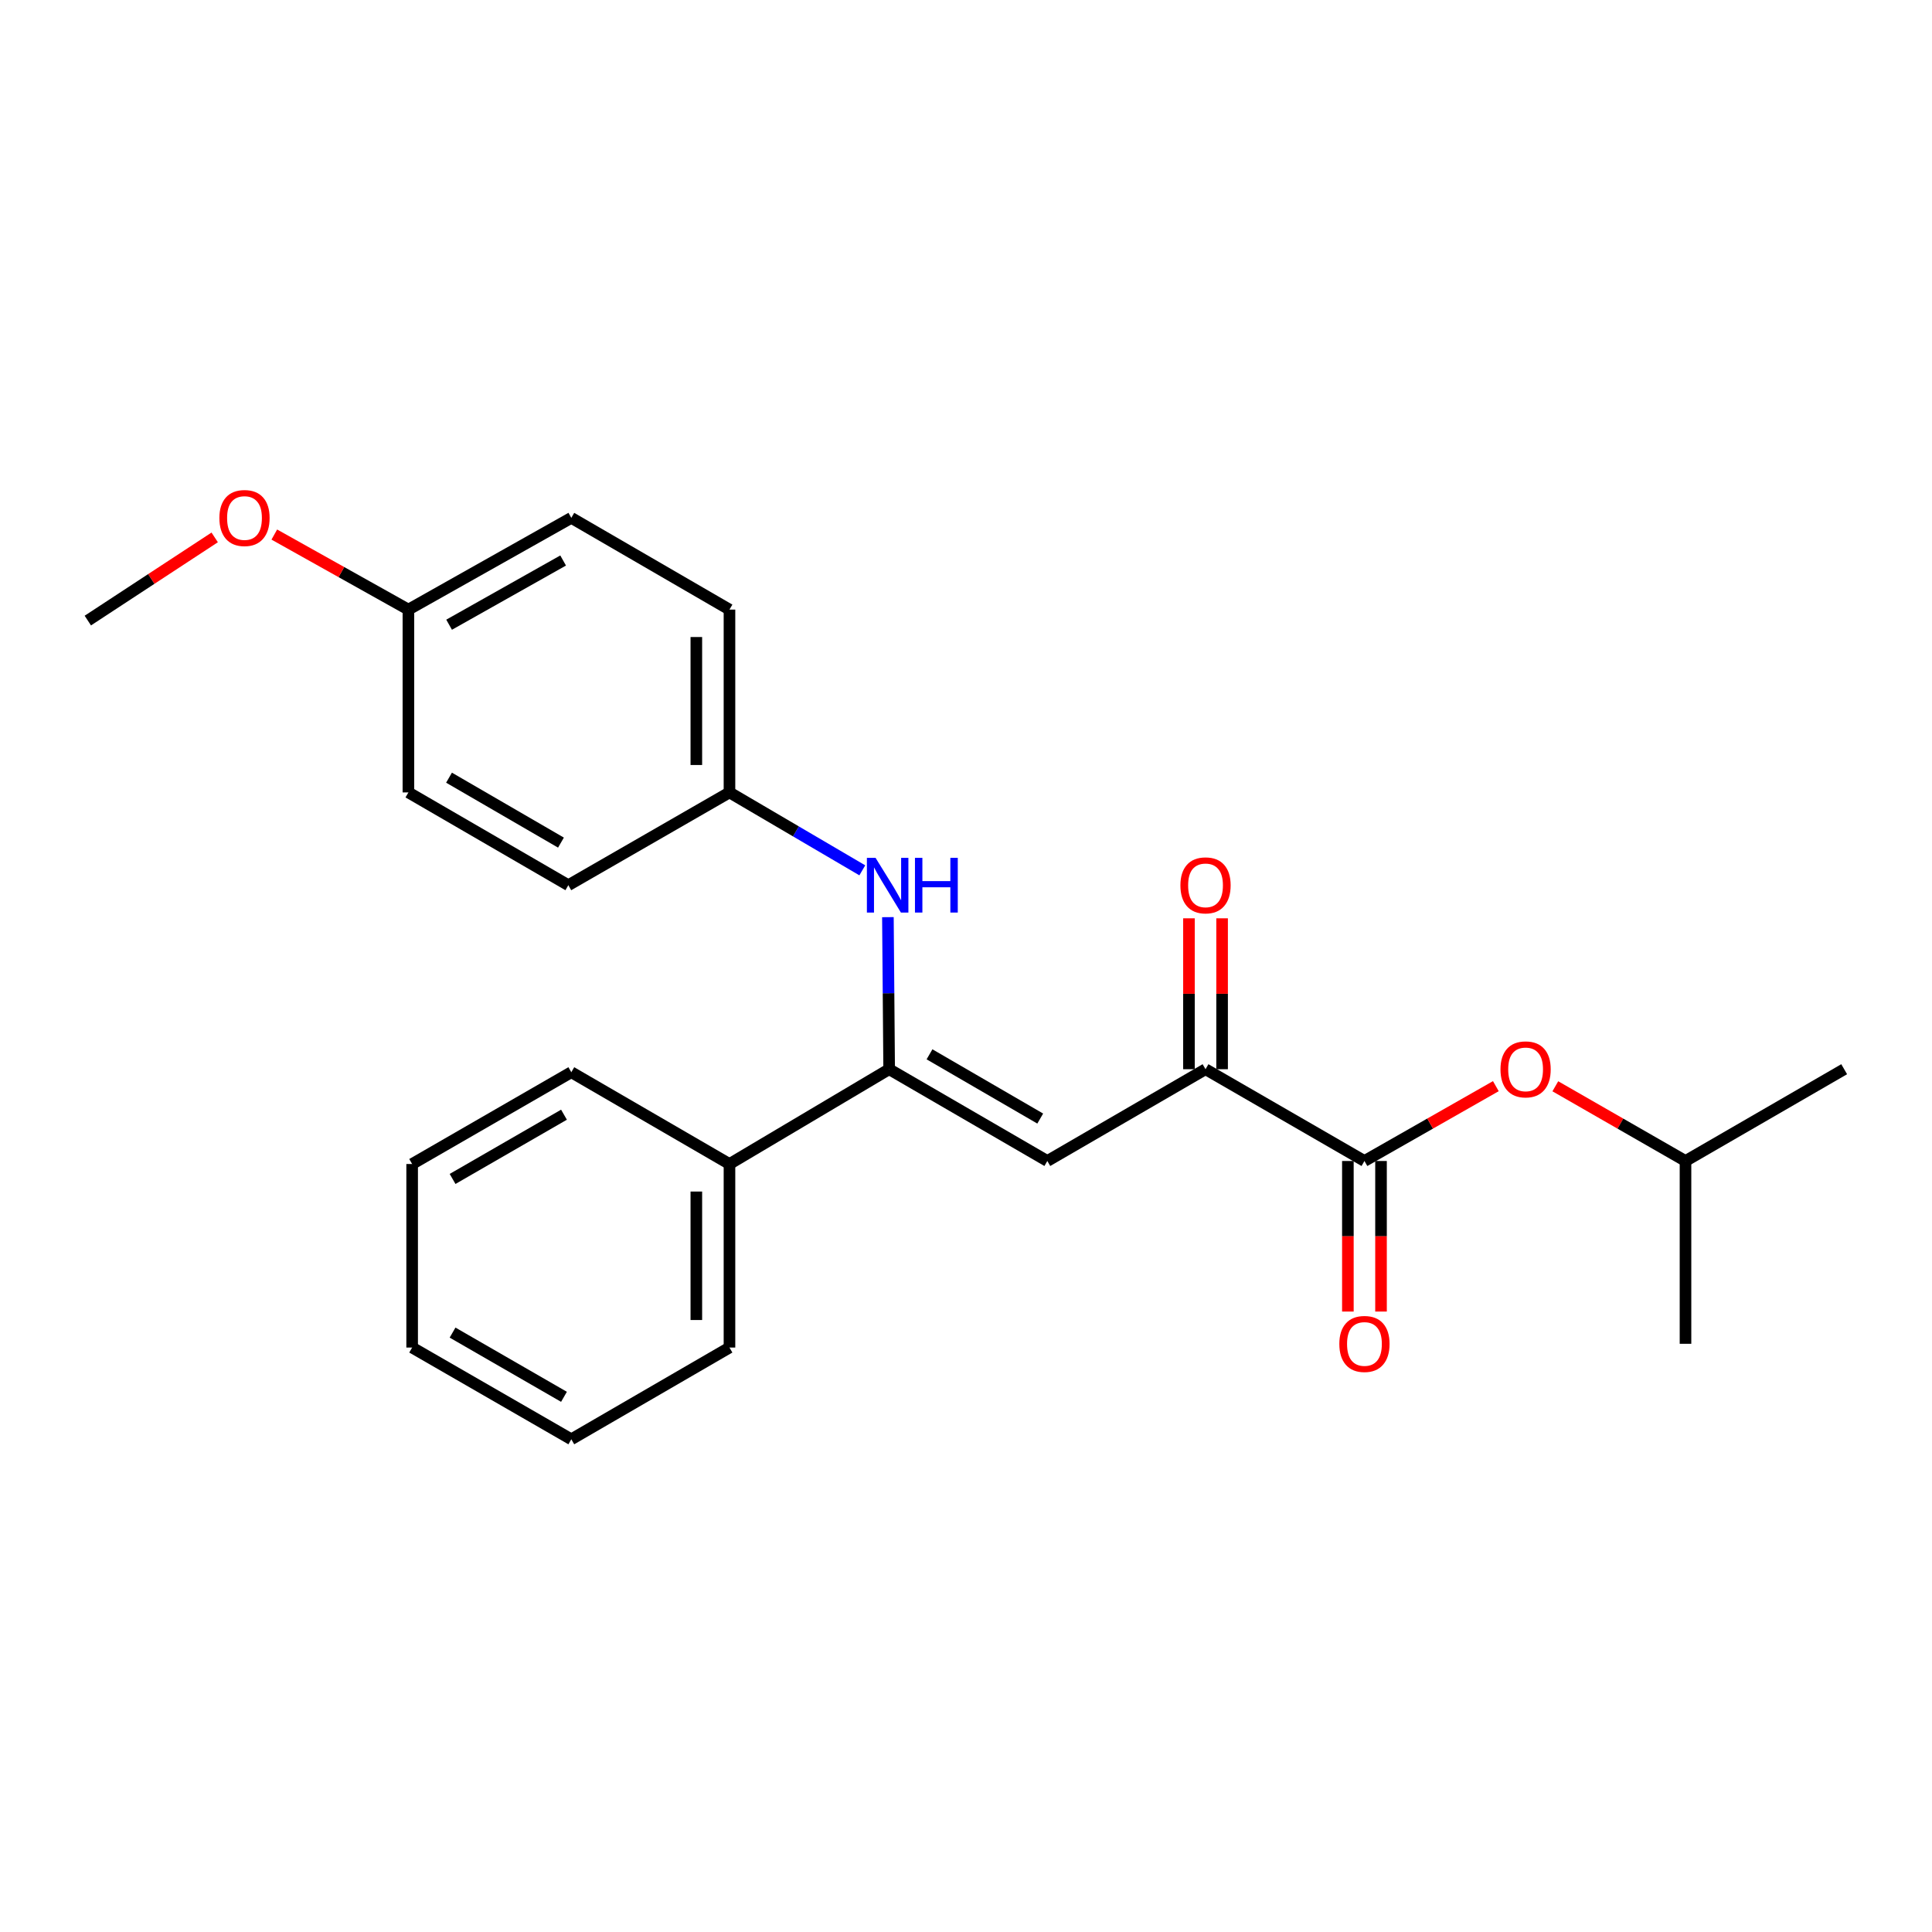 <?xml version='1.0' encoding='iso-8859-1'?>
<svg version='1.1' baseProfile='full'
              xmlns='http://www.w3.org/2000/svg'
                      xmlns:rdkit='http://www.rdkit.org/xml'
                      xmlns:xlink='http://www.w3.org/1999/xlink'
                  xml:space='preserve'
width='1000px' height='1000px' viewBox='0 0 1000 1000'>
<!-- END OF HEADER -->
<rect style='opacity:1.0;fill:#FFFFFF;stroke:none' width='1000' height='1000' x='0' y='0'> </rect>
<path class='bond-0' d='M 542.092,600.927 L 460.224,553.423' style='fill:none;fill-rule:evenodd;stroke:#000000;stroke-width:6px;stroke-linecap:butt;stroke-linejoin:miter;stroke-opacity:1' />
<path class='bond-0' d='M 538.42,578.965 L 481.113,545.712' style='fill:none;fill-rule:evenodd;stroke:#000000;stroke-width:6px;stroke-linecap:butt;stroke-linejoin:miter;stroke-opacity:1' />
<path class='bond-2' d='M 542.092,600.927 L 623.978,553.423' style='fill:none;fill-rule:evenodd;stroke:#000000;stroke-width:6px;stroke-linecap:butt;stroke-linejoin:miter;stroke-opacity:1' />
<path class='bond-3' d='M 460.224,553.423 L 459.901,514.07' style='fill:none;fill-rule:evenodd;stroke:#000000;stroke-width:6px;stroke-linecap:butt;stroke-linejoin:miter;stroke-opacity:1' />
<path class='bond-3' d='M 459.901,514.07 L 459.578,474.717' style='fill:none;fill-rule:evenodd;stroke:#0000FF;stroke-width:6px;stroke-linecap:butt;stroke-linejoin:miter;stroke-opacity:1' />
<path class='bond-6' d='M 460.224,553.423 L 377.575,602.49' style='fill:none;fill-rule:evenodd;stroke:#000000;stroke-width:6px;stroke-linecap:butt;stroke-linejoin:miter;stroke-opacity:1' />
<path class='bond-1' d='M 706.236,600.927 L 623.978,553.423' style='fill:none;fill-rule:evenodd;stroke:#000000;stroke-width:6px;stroke-linecap:butt;stroke-linejoin:miter;stroke-opacity:1' />
<path class='bond-4' d='M 706.236,600.927 L 740.242,581.56' style='fill:none;fill-rule:evenodd;stroke:#000000;stroke-width:6px;stroke-linecap:butt;stroke-linejoin:miter;stroke-opacity:1' />
<path class='bond-4' d='M 740.242,581.56 L 774.248,562.193' style='fill:none;fill-rule:evenodd;stroke:#FF0000;stroke-width:6px;stroke-linecap:butt;stroke-linejoin:miter;stroke-opacity:1' />
<path class='bond-5' d='M 697.66,600.927 L 697.66,639.893' style='fill:none;fill-rule:evenodd;stroke:#000000;stroke-width:6px;stroke-linecap:butt;stroke-linejoin:miter;stroke-opacity:1' />
<path class='bond-5' d='M 697.66,639.893 L 697.66,678.859' style='fill:none;fill-rule:evenodd;stroke:#FF0000;stroke-width:6px;stroke-linecap:butt;stroke-linejoin:miter;stroke-opacity:1' />
<path class='bond-5' d='M 714.813,600.927 L 714.813,639.893' style='fill:none;fill-rule:evenodd;stroke:#000000;stroke-width:6px;stroke-linecap:butt;stroke-linejoin:miter;stroke-opacity:1' />
<path class='bond-5' d='M 714.813,639.893 L 714.813,678.859' style='fill:none;fill-rule:evenodd;stroke:#FF0000;stroke-width:6px;stroke-linecap:butt;stroke-linejoin:miter;stroke-opacity:1' />
<path class='bond-7' d='M 632.555,553.423 L 632.555,514.37' style='fill:none;fill-rule:evenodd;stroke:#000000;stroke-width:6px;stroke-linecap:butt;stroke-linejoin:miter;stroke-opacity:1' />
<path class='bond-7' d='M 632.555,514.37 L 632.555,475.317' style='fill:none;fill-rule:evenodd;stroke:#FF0000;stroke-width:6px;stroke-linecap:butt;stroke-linejoin:miter;stroke-opacity:1' />
<path class='bond-7' d='M 615.402,553.423 L 615.402,514.37' style='fill:none;fill-rule:evenodd;stroke:#000000;stroke-width:6px;stroke-linecap:butt;stroke-linejoin:miter;stroke-opacity:1' />
<path class='bond-7' d='M 615.402,514.37 L 615.402,475.317' style='fill:none;fill-rule:evenodd;stroke:#FF0000;stroke-width:6px;stroke-linecap:butt;stroke-linejoin:miter;stroke-opacity:1' />
<path class='bond-8' d='M 446.33,450.484 L 411.952,430.321' style='fill:none;fill-rule:evenodd;stroke:#0000FF;stroke-width:6px;stroke-linecap:butt;stroke-linejoin:miter;stroke-opacity:1' />
<path class='bond-8' d='M 411.952,430.321 L 377.575,410.157' style='fill:none;fill-rule:evenodd;stroke:#000000;stroke-width:6px;stroke-linecap:butt;stroke-linejoin:miter;stroke-opacity:1' />
<path class='bond-15' d='M 805.033,562.254 L 838.722,581.59' style='fill:none;fill-rule:evenodd;stroke:#FF0000;stroke-width:6px;stroke-linecap:butt;stroke-linejoin:miter;stroke-opacity:1' />
<path class='bond-15' d='M 838.722,581.59 L 872.411,600.927' style='fill:none;fill-rule:evenodd;stroke:#000000;stroke-width:6px;stroke-linecap:butt;stroke-linejoin:miter;stroke-opacity:1' />
<path class='bond-16' d='M 377.575,602.49 L 377.575,697.489' style='fill:none;fill-rule:evenodd;stroke:#000000;stroke-width:6px;stroke-linecap:butt;stroke-linejoin:miter;stroke-opacity:1' />
<path class='bond-16' d='M 360.422,616.74 L 360.422,683.239' style='fill:none;fill-rule:evenodd;stroke:#000000;stroke-width:6px;stroke-linecap:butt;stroke-linejoin:miter;stroke-opacity:1' />
<path class='bond-17' d='M 377.575,602.49 L 295.708,554.976' style='fill:none;fill-rule:evenodd;stroke:#000000;stroke-width:6px;stroke-linecap:butt;stroke-linejoin:miter;stroke-opacity:1' />
<path class='bond-10' d='M 377.575,410.157 L 294.164,458.176' style='fill:none;fill-rule:evenodd;stroke:#000000;stroke-width:6px;stroke-linecap:butt;stroke-linejoin:miter;stroke-opacity:1' />
<path class='bond-11' d='M 377.575,410.157 L 377.575,315.529' style='fill:none;fill-rule:evenodd;stroke:#000000;stroke-width:6px;stroke-linecap:butt;stroke-linejoin:miter;stroke-opacity:1' />
<path class='bond-11' d='M 360.422,395.963 L 360.422,329.723' style='fill:none;fill-rule:evenodd;stroke:#000000;stroke-width:6px;stroke-linecap:butt;stroke-linejoin:miter;stroke-opacity:1' />
<path class='bond-9' d='M 211.391,315.529 L 295.708,268.044' style='fill:none;fill-rule:evenodd;stroke:#000000;stroke-width:6px;stroke-linecap:butt;stroke-linejoin:miter;stroke-opacity:1' />
<path class='bond-9' d='M 232.456,323.352 L 291.477,290.113' style='fill:none;fill-rule:evenodd;stroke:#000000;stroke-width:6px;stroke-linecap:butt;stroke-linejoin:miter;stroke-opacity:1' />
<path class='bond-14' d='M 211.391,315.529 L 176.686,296.105' style='fill:none;fill-rule:evenodd;stroke:#000000;stroke-width:6px;stroke-linecap:butt;stroke-linejoin:miter;stroke-opacity:1' />
<path class='bond-14' d='M 176.686,296.105 L 141.981,276.681' style='fill:none;fill-rule:evenodd;stroke:#FF0000;stroke-width:6px;stroke-linecap:butt;stroke-linejoin:miter;stroke-opacity:1' />
<path class='bond-25' d='M 211.391,315.529 L 211.391,410.157' style='fill:none;fill-rule:evenodd;stroke:#000000;stroke-width:6px;stroke-linecap:butt;stroke-linejoin:miter;stroke-opacity:1' />
<path class='bond-13' d='M 294.164,458.176 L 211.391,410.157' style='fill:none;fill-rule:evenodd;stroke:#000000;stroke-width:6px;stroke-linecap:butt;stroke-linejoin:miter;stroke-opacity:1' />
<path class='bond-13' d='M 290.355,436.136 L 232.414,402.523' style='fill:none;fill-rule:evenodd;stroke:#000000;stroke-width:6px;stroke-linecap:butt;stroke-linejoin:miter;stroke-opacity:1' />
<path class='bond-12' d='M 377.575,315.529 L 295.708,268.044' style='fill:none;fill-rule:evenodd;stroke:#000000;stroke-width:6px;stroke-linecap:butt;stroke-linejoin:miter;stroke-opacity:1' />
<path class='bond-18' d='M 111.126,278.156 L 78.29,299.682' style='fill:none;fill-rule:evenodd;stroke:#FF0000;stroke-width:6px;stroke-linecap:butt;stroke-linejoin:miter;stroke-opacity:1' />
<path class='bond-18' d='M 78.29,299.682 L 45.455,321.209' style='fill:none;fill-rule:evenodd;stroke:#000000;stroke-width:6px;stroke-linecap:butt;stroke-linejoin:miter;stroke-opacity:1' />
<path class='bond-19' d='M 872.411,600.927 L 954.545,553.423' style='fill:none;fill-rule:evenodd;stroke:#000000;stroke-width:6px;stroke-linecap:butt;stroke-linejoin:miter;stroke-opacity:1' />
<path class='bond-20' d='M 872.411,600.927 L 872.411,695.545' style='fill:none;fill-rule:evenodd;stroke:#000000;stroke-width:6px;stroke-linecap:butt;stroke-linejoin:miter;stroke-opacity:1' />
<path class='bond-21' d='M 377.575,697.489 L 295.708,744.974' style='fill:none;fill-rule:evenodd;stroke:#000000;stroke-width:6px;stroke-linecap:butt;stroke-linejoin:miter;stroke-opacity:1' />
<path class='bond-22' d='M 295.708,554.976 L 213.325,602.49' style='fill:none;fill-rule:evenodd;stroke:#000000;stroke-width:6px;stroke-linecap:butt;stroke-linejoin:miter;stroke-opacity:1' />
<path class='bond-22' d='M 291.92,576.962 L 234.253,610.221' style='fill:none;fill-rule:evenodd;stroke:#000000;stroke-width:6px;stroke-linecap:butt;stroke-linejoin:miter;stroke-opacity:1' />
<path class='bond-24' d='M 295.708,744.974 L 213.325,697.489' style='fill:none;fill-rule:evenodd;stroke:#000000;stroke-width:6px;stroke-linecap:butt;stroke-linejoin:miter;stroke-opacity:1' />
<path class='bond-24' d='M 291.916,722.99 L 234.249,689.751' style='fill:none;fill-rule:evenodd;stroke:#000000;stroke-width:6px;stroke-linecap:butt;stroke-linejoin:miter;stroke-opacity:1' />
<path class='bond-23' d='M 213.325,602.49 L 213.325,697.489' style='fill:none;fill-rule:evenodd;stroke:#000000;stroke-width:6px;stroke-linecap:butt;stroke-linejoin:miter;stroke-opacity:1' />
<path  class='atom-4' d='M 453.183 444.016
L 462.463 459.016
Q 463.383 460.496, 464.863 463.176
Q 466.343 465.856, 466.423 466.016
L 466.423 444.016
L 470.183 444.016
L 470.183 472.336
L 466.303 472.336
L 456.343 455.936
Q 455.183 454.016, 453.943 451.816
Q 452.743 449.616, 452.383 448.936
L 452.383 472.336
L 448.703 472.336
L 448.703 444.016
L 453.183 444.016
' fill='#0000FF'/>
<path  class='atom-4' d='M 473.583 444.016
L 477.423 444.016
L 477.423 456.056
L 491.903 456.056
L 491.903 444.016
L 495.743 444.016
L 495.743 472.336
L 491.903 472.336
L 491.903 459.256
L 477.423 459.256
L 477.423 472.336
L 473.583 472.336
L 473.583 444.016
' fill='#0000FF'/>
<path  class='atom-5' d='M 776.648 553.503
Q 776.648 546.703, 780.008 542.903
Q 783.368 539.103, 789.648 539.103
Q 795.928 539.103, 799.288 542.903
Q 802.648 546.703, 802.648 553.503
Q 802.648 560.383, 799.248 564.303
Q 795.848 568.183, 789.648 568.183
Q 783.408 568.183, 780.008 564.303
Q 776.648 560.423, 776.648 553.503
M 789.648 564.983
Q 793.968 564.983, 796.288 562.103
Q 798.648 559.183, 798.648 553.503
Q 798.648 547.943, 796.288 545.143
Q 793.968 542.303, 789.648 542.303
Q 785.328 542.303, 782.968 545.103
Q 780.648 547.903, 780.648 553.503
Q 780.648 559.223, 782.968 562.103
Q 785.328 564.983, 789.648 564.983
' fill='#FF0000'/>
<path  class='atom-6' d='M 693.236 695.625
Q 693.236 688.825, 696.596 685.025
Q 699.956 681.225, 706.236 681.225
Q 712.516 681.225, 715.876 685.025
Q 719.236 688.825, 719.236 695.625
Q 719.236 702.505, 715.836 706.425
Q 712.436 710.305, 706.236 710.305
Q 699.996 710.305, 696.596 706.425
Q 693.236 702.545, 693.236 695.625
M 706.236 707.105
Q 710.556 707.105, 712.876 704.225
Q 715.236 701.305, 715.236 695.625
Q 715.236 690.065, 712.876 687.265
Q 710.556 684.425, 706.236 684.425
Q 701.916 684.425, 699.556 687.225
Q 697.236 690.025, 697.236 695.625
Q 697.236 701.345, 699.556 704.225
Q 701.916 707.105, 706.236 707.105
' fill='#FF0000'/>
<path  class='atom-8' d='M 610.978 458.256
Q 610.978 451.456, 614.338 447.656
Q 617.698 443.856, 623.978 443.856
Q 630.258 443.856, 633.618 447.656
Q 636.978 451.456, 636.978 458.256
Q 636.978 465.136, 633.578 469.056
Q 630.178 472.936, 623.978 472.936
Q 617.738 472.936, 614.338 469.056
Q 610.978 465.176, 610.978 458.256
M 623.978 469.736
Q 628.298 469.736, 630.618 466.856
Q 632.978 463.936, 632.978 458.256
Q 632.978 452.696, 630.618 449.896
Q 628.298 447.056, 623.978 447.056
Q 619.658 447.056, 617.298 449.856
Q 614.978 452.656, 614.978 458.256
Q 614.978 463.976, 617.298 466.856
Q 619.658 469.736, 623.978 469.736
' fill='#FF0000'/>
<path  class='atom-15' d='M 113.55 268.124
Q 113.55 261.324, 116.91 257.524
Q 120.27 253.724, 126.55 253.724
Q 132.83 253.724, 136.19 257.524
Q 139.55 261.324, 139.55 268.124
Q 139.55 275.004, 136.15 278.924
Q 132.75 282.804, 126.55 282.804
Q 120.31 282.804, 116.91 278.924
Q 113.55 275.044, 113.55 268.124
M 126.55 279.604
Q 130.87 279.604, 133.19 276.724
Q 135.55 273.804, 135.55 268.124
Q 135.55 262.564, 133.19 259.764
Q 130.87 256.924, 126.55 256.924
Q 122.23 256.924, 119.87 259.724
Q 117.55 262.524, 117.55 268.124
Q 117.55 273.844, 119.87 276.724
Q 122.23 279.604, 126.55 279.604
' fill='#FF0000'/>
</svg>
